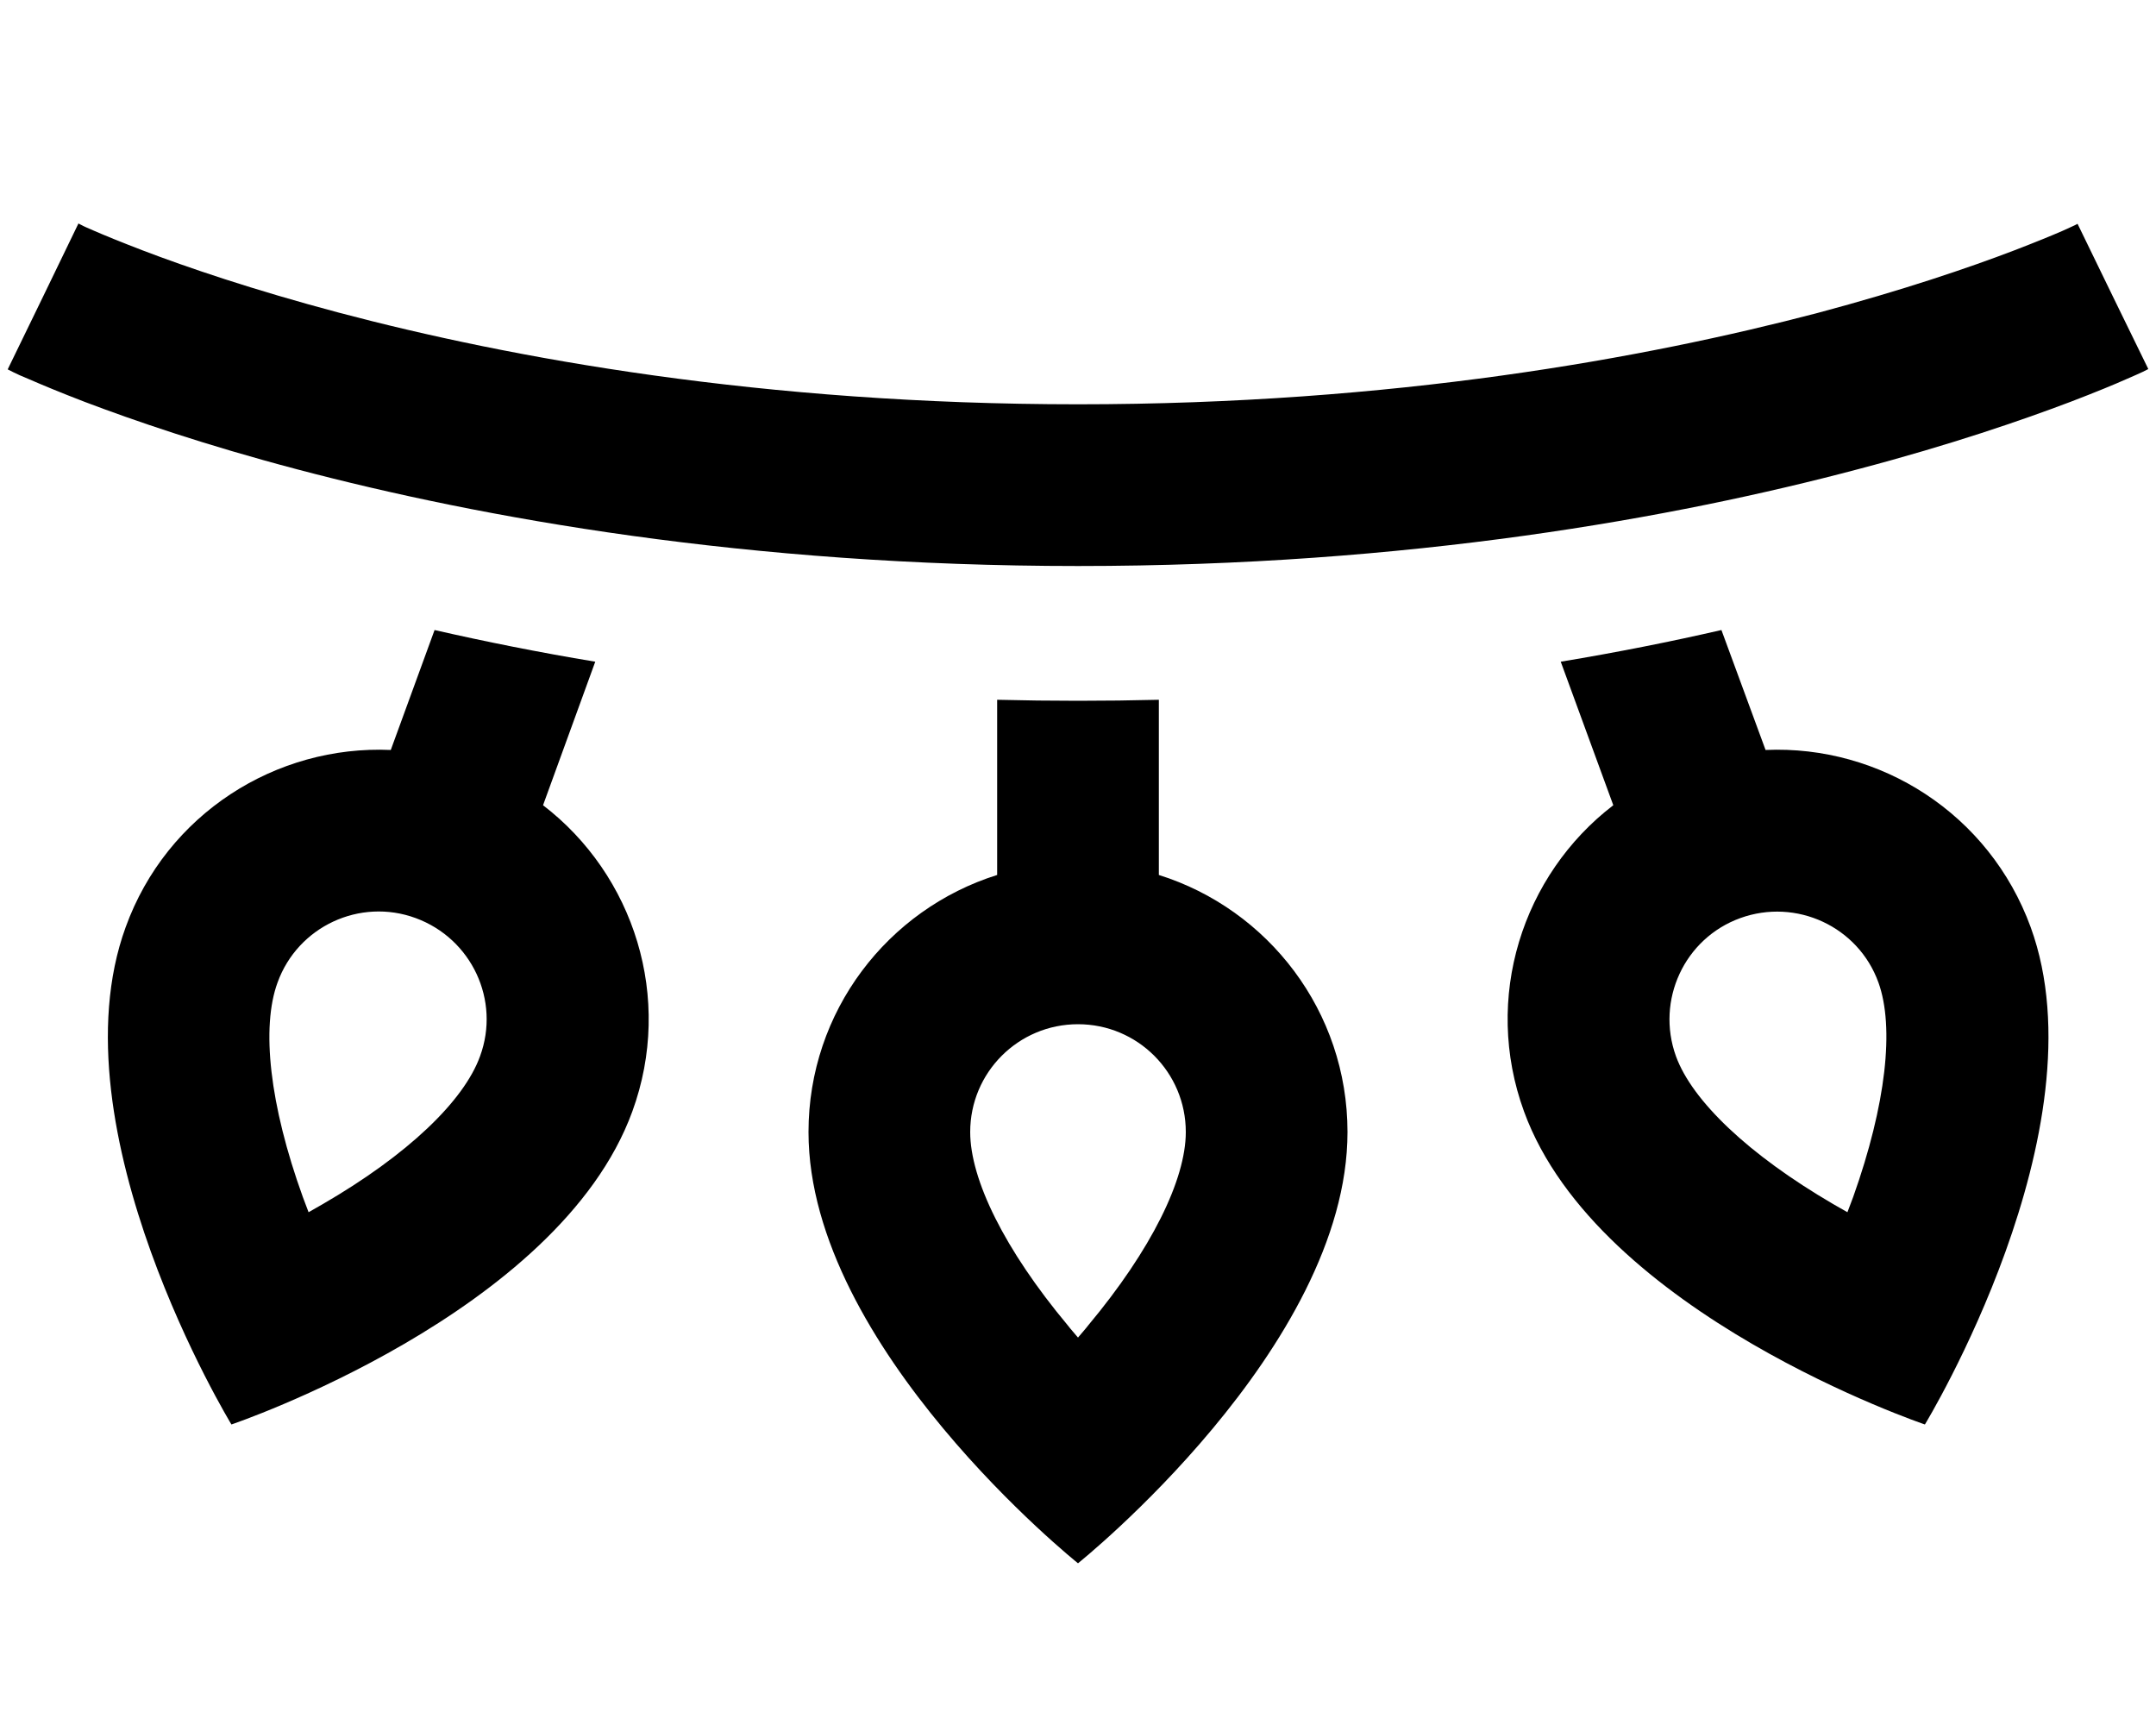 <svg xmlns="http://www.w3.org/2000/svg" viewBox="0 0 640 512"><!--! Font Awesome Pro 6.7.2 by @fontawesome - https://fontawesome.com License - https://fontawesome.com/license (Commercial License) Copyright 2024 Fonticons, Inc. --><path d="M12.8 88C2.3 109.6 2.3 109.6 2.3 109.6s0 0 0 0s0 0 0 0l.1 .1 .4 .2 1.2 .6c1 .5 2.5 1.2 4.5 2c3.9 1.7 9.4 4 16.7 6.8c14.5 5.5 35.7 12.8 63 20C142.8 153.7 221.7 168 320 168s177.2-14.3 231.8-28.8c27.3-7.2 48.5-14.5 63-20c7.3-2.8 12.9-5.1 16.7-6.8c1.9-.8 3.4-1.5 4.5-2l1.2-.6 .4-.2 .1-.1c0 0 0 0 0 0s0 0 0 0L627.2 88c-10.5-21.6-10.5-21.6-10.5-21.6l-.1 .1-.8 .4c-.7 .3-1.9 .9-3.5 1.6c-3.2 1.4-8.1 3.4-14.6 5.9c-13.1 5-32.7 11.7-58.2 18.5C488.4 106.3 413.7 120 320 120s-168.4-13.7-219.4-27.2C75 86 55.4 79.3 42.3 74.3c-6.5-2.5-11.4-4.5-14.6-5.9c-1.6-.7-2.8-1.2-3.5-1.6l-.8-.4-.1-.1s0 0 0 0s0 0 0 0s0 0 0 0L12.8 88zM116 222.6c-34-1.5-66.5 18.9-78.7 52.6C15.4 335.3 68.7 422.8 68.7 422.8s97.1-32.8 119-92.9c12.3-33.7 .5-70.2-26.5-90.9l15.5-42.6c-16.9-2.8-32.8-6-47.7-9.4L116 222.6zm180 37.1c-32.5 10.2-56 40.5-56 76.3c0 64 80 128 80 128s80-64 80-128c0-35.8-23.5-66.1-56-76.3l0-52c-7.9 .2-15.9 .3-24 .3s-16.1-.1-24-.3l0 52zM478.9 239c-27 20.7-38.8 57.2-26.5 90.9c21.9 60.1 119 92.9 119 92.9s53.3-87.5 31.4-147.6c-12.3-33.7-44.7-54.1-78.7-52.6L511 187c-14.8 3.4-30.8 6.6-47.7 9.4L478.9 239zM82.4 291.6c6-16.6 24.4-25.2 41-19.1s25.2 24.4 19.1 41c-4.8 13.3-21.5 29.3-46.7 43.9c-1.4 .8-2.8 1.6-4.2 2.4c-.6-1.5-1.1-3-1.7-4.5c-9.9-27.4-12.4-50.4-7.5-63.7zM288 336c0-17.7 14.3-32 32-32s32 14.3 32 32c0 14.1-10.2 34.9-28.9 57.3c-1 1.3-2.1 2.5-3.1 3.7c-1-1.2-2.1-2.4-3.1-3.7C298.2 370.9 288 350.1 288 336zm228.6-63.5c16.6-6 35 2.5 41 19.1c4.8 13.3 2.3 36.2-7.5 63.7c-.6 1.5-1.1 3-1.7 4.5c-1.4-.8-2.8-1.6-4.2-2.4c-25.2-14.7-41.9-30.7-46.7-43.9c-6-16.6 2.5-35 19.1-41z"/></svg>